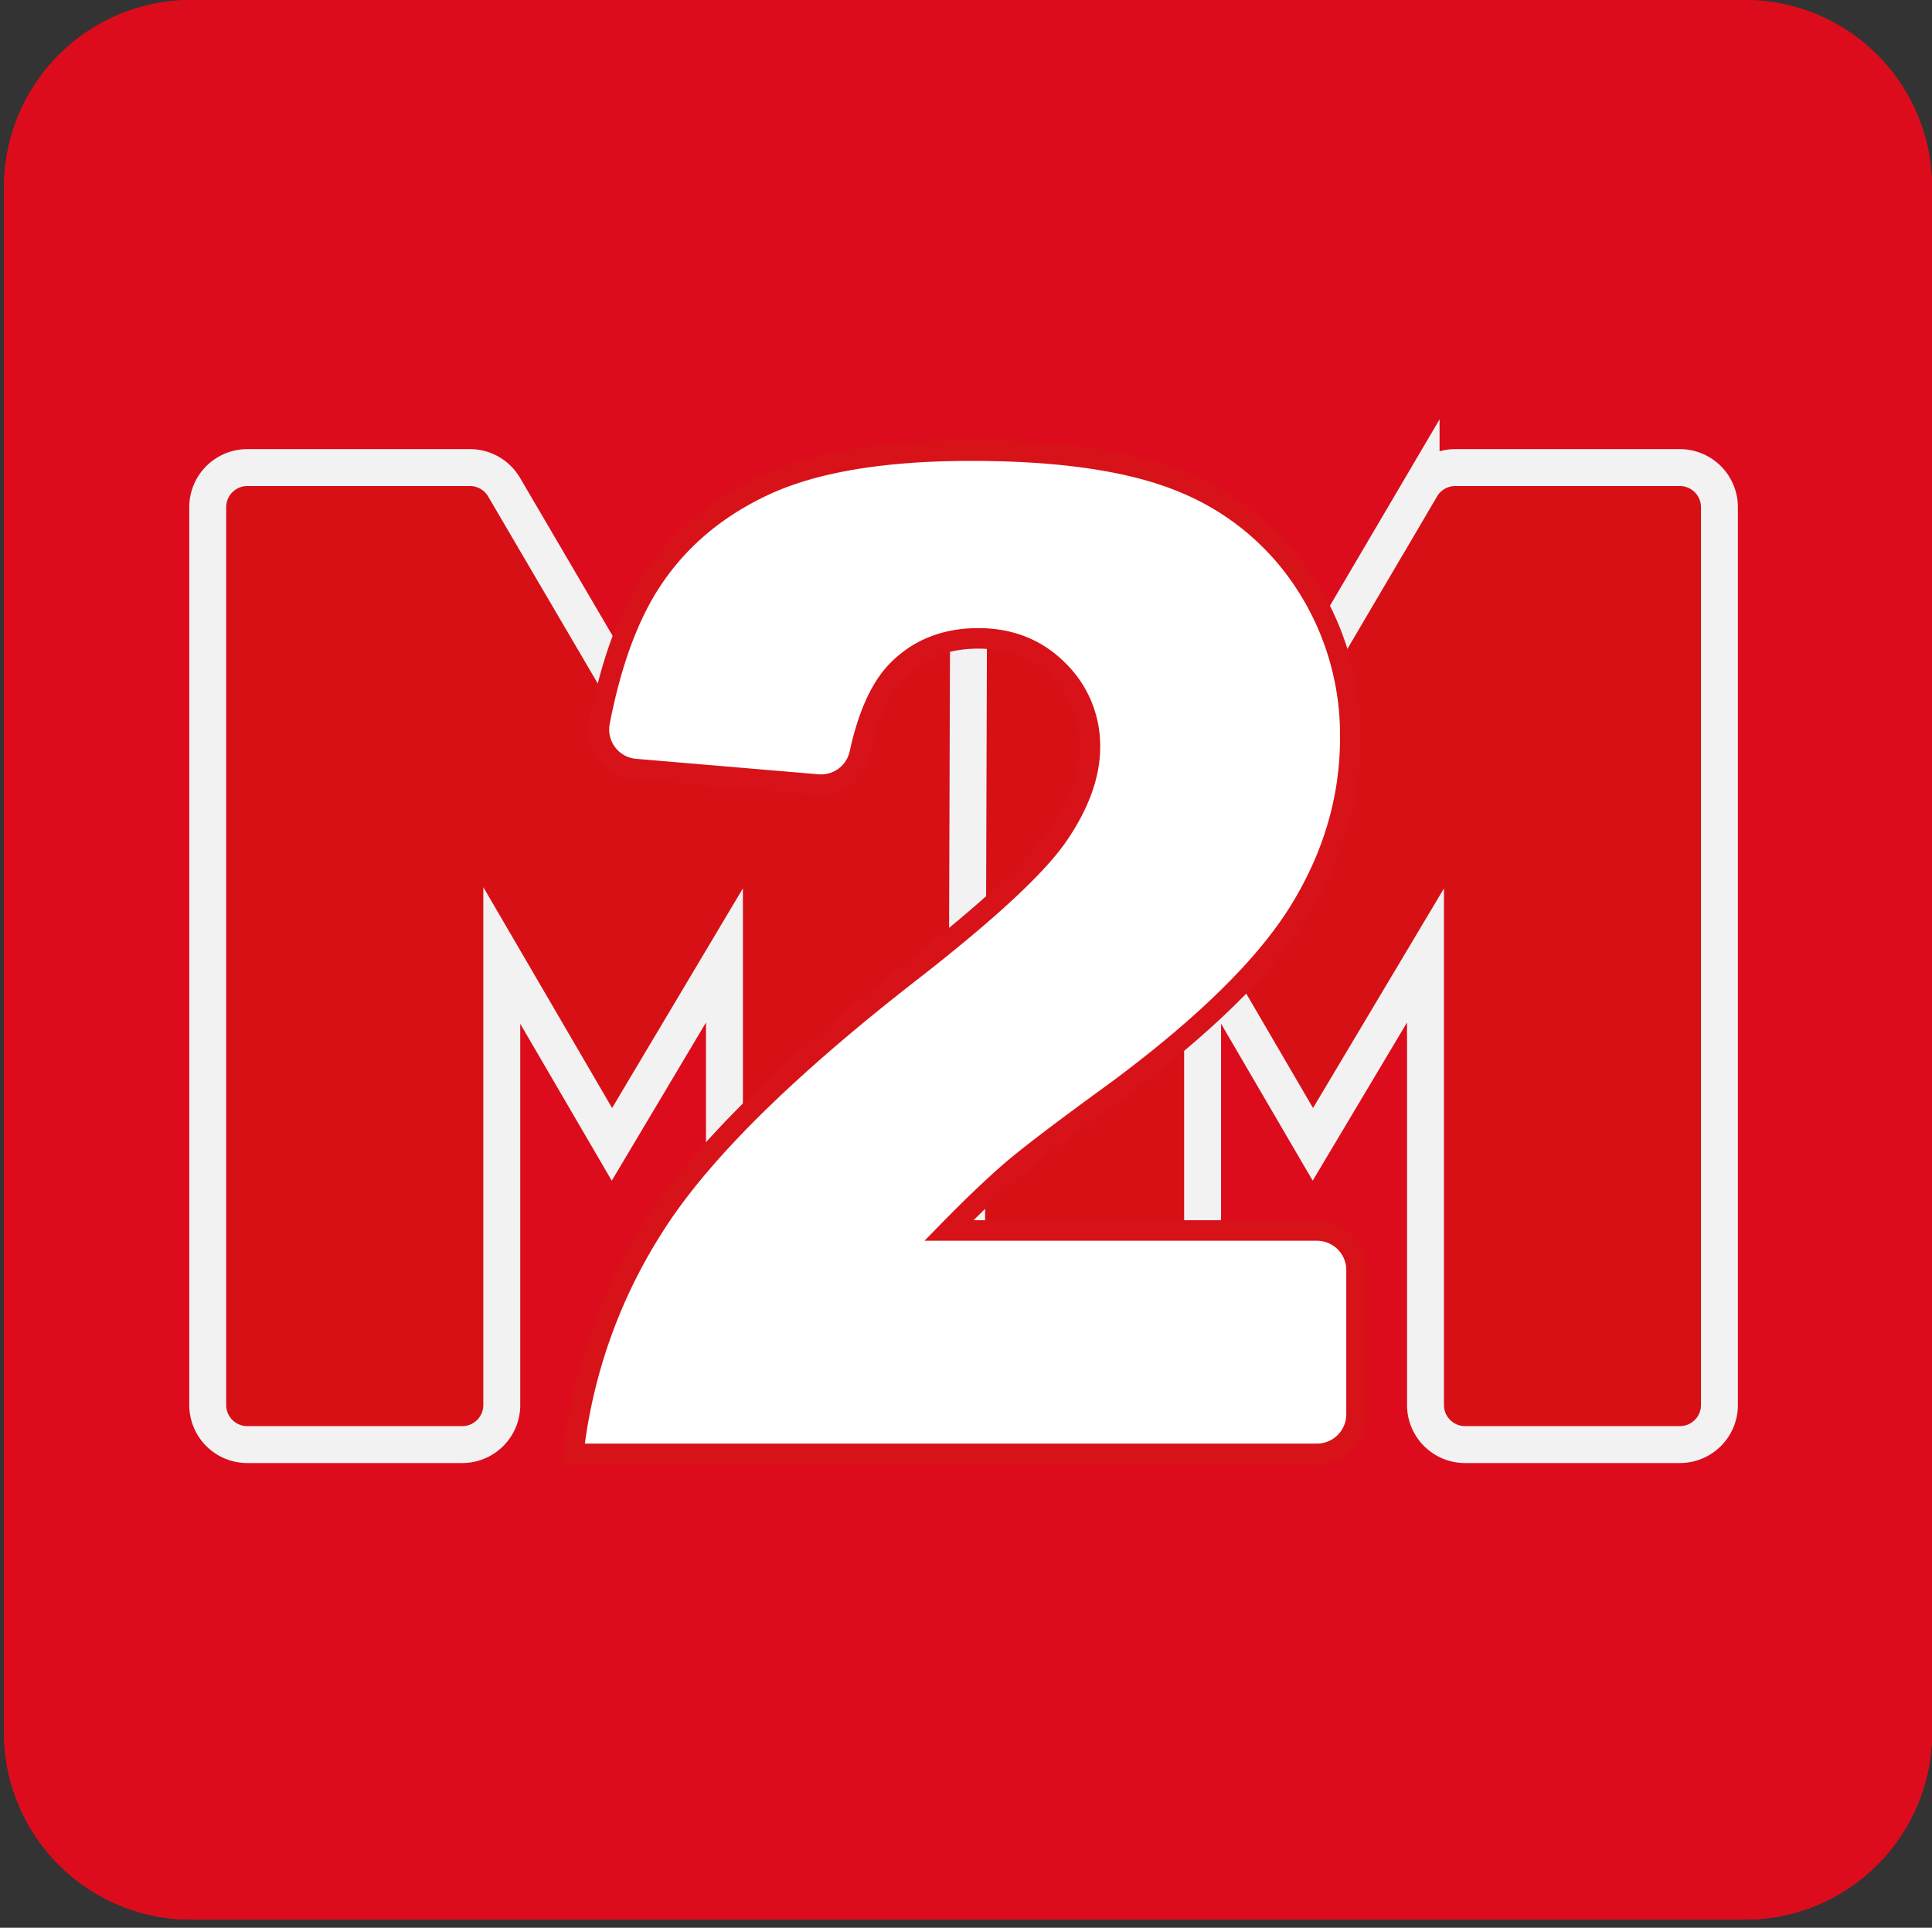 <svg xmlns="http://www.w3.org/2000/svg" xmlns:xlink="http://www.w3.org/1999/xlink" viewBox="0 0 471 470"><rect x="0" y="0" width="471" height="470" fill="#333333" stroke="none"/><defs><style>.cls-1{fill:#dc0c1d;}.cls-2{clip-path:url(#clip-path);}.cls-3{fill:#d71016;stroke:#f2f2f2;stroke-width:9px;}.cls-3,.cls-4{stroke-miterlimit:10;}.cls-4{fill:#fff;stroke:#d71219;stroke-width:5px;}</style><clipPath id="clip-path" transform="translate(1.18)"><path class="cls-1" d="M469.82,422.35A45.61,45.61,0,0,1,424.26,468H45.37A45.6,45.6,0,0,1-.18,422.35V45.65A45.6,45.6,0,0,1,45.37,0H424.26a45.61,45.61,0,0,1,45.56,45.65Z"></path></clipPath></defs><g id="BG"><path class="cls-1" d="M469.82,422.35A45.61,45.61,0,0,1,424.26,468H45.37A45.6,45.6,0,0,1-.18,422.35V45.65A45.6,45.6,0,0,1,45.37,0H424.26a45.61,45.61,0,0,1,45.56,45.65Z" transform="translate(1.18)"></path><g class="cls-2"><path class="cls-1" d="M469.82,423.25A45.65,45.65,0,0,1,424.26,469H45.37A45.65,45.65,0,0,1-.18,423.25V45.75A45.65,45.65,0,0,1,45.37,0H424.26a45.65,45.65,0,0,1,45.56,45.75Z" transform="translate(1.18)"></path><path class="cls-1" d="M469.82,423.35A45.61,45.61,0,0,1,424.26,469H45.37A45.6,45.6,0,0,1-.18,423.35V46.65A45.6,45.6,0,0,1,45.37,1H424.26a45.61,45.61,0,0,1,45.56,45.65Z" transform="translate(1.18)"></path><path class="cls-1" d="M469.82,424.35A45.25,45.25,0,0,1,424.62,470H44.51A45.67,45.67,0,0,1-1.18,424.35V47.65A45.67,45.67,0,0,1,44.51,2H424.62a45.25,45.25,0,0,1,45.2,45.65Z" transform="translate(1.18)"></path></g></g><g id="Icon"><path class="cls-3" d="M292,352.2H220.38V114l54.71,2.43,43.79,47.21,26.39-44.87a9.66,9.66,0,0,1,8.32-4.77h54.75a9.66,9.66,0,0,1,9.66,9.66V342.54a9.65,9.65,0,0,1-9.66,9.66H356a9.65,9.65,0,0,1-9.66-9.66V232.94L318.88,279,292,232.94Z" transform="translate(1.18)"></path><path class="cls-3" d="M111.45,352.2H59.12a9.65,9.65,0,0,1-9.66-9.66V123.65A9.66,9.66,0,0,1,59.12,114h54.26a9.64,9.64,0,0,1,8.34,4.79L148,163.63,200.5,118.5l34.56-5.8-.76,239.49H175.43V232.94L148,279l-26.85-46.05v109.6A9.65,9.65,0,0,1,111.45,352.2Z" transform="translate(1.18)"></path><path class="cls-4" d="M319.87,354.46H138.58A129.57,129.57,0,0,1,158.5,298.6q16.65-26.16,62.43-61.76,28-21.81,35.78-33.13t7.82-21.49a25.71,25.71,0,0,0-7.74-18.79q-7.73-7.78-19.45-7.79-12.19,0-19.93,8-6,6.28-9,20.07a9.65,9.65,0,0,1-10.27,7.56l-44.52-3.78A9.67,9.67,0,0,1,145,176.05q4-20.73,12-33.45,10-15.82,28.2-24.28t50.4-8.45q33.6,0,52.27,8a64.32,64.32,0,0,1,29.38,24.69A67.59,67.59,0,0,1,328,179.92q0,22-12.27,42t-44.61,44q-19.22,13.94-25.7,19.52T230.15,300h89.72a9.65,9.65,0,0,1,9.66,9.66V344.8A9.66,9.66,0,0,1,319.87,354.46Z" transform="translate(1.18)"></path></g></svg>